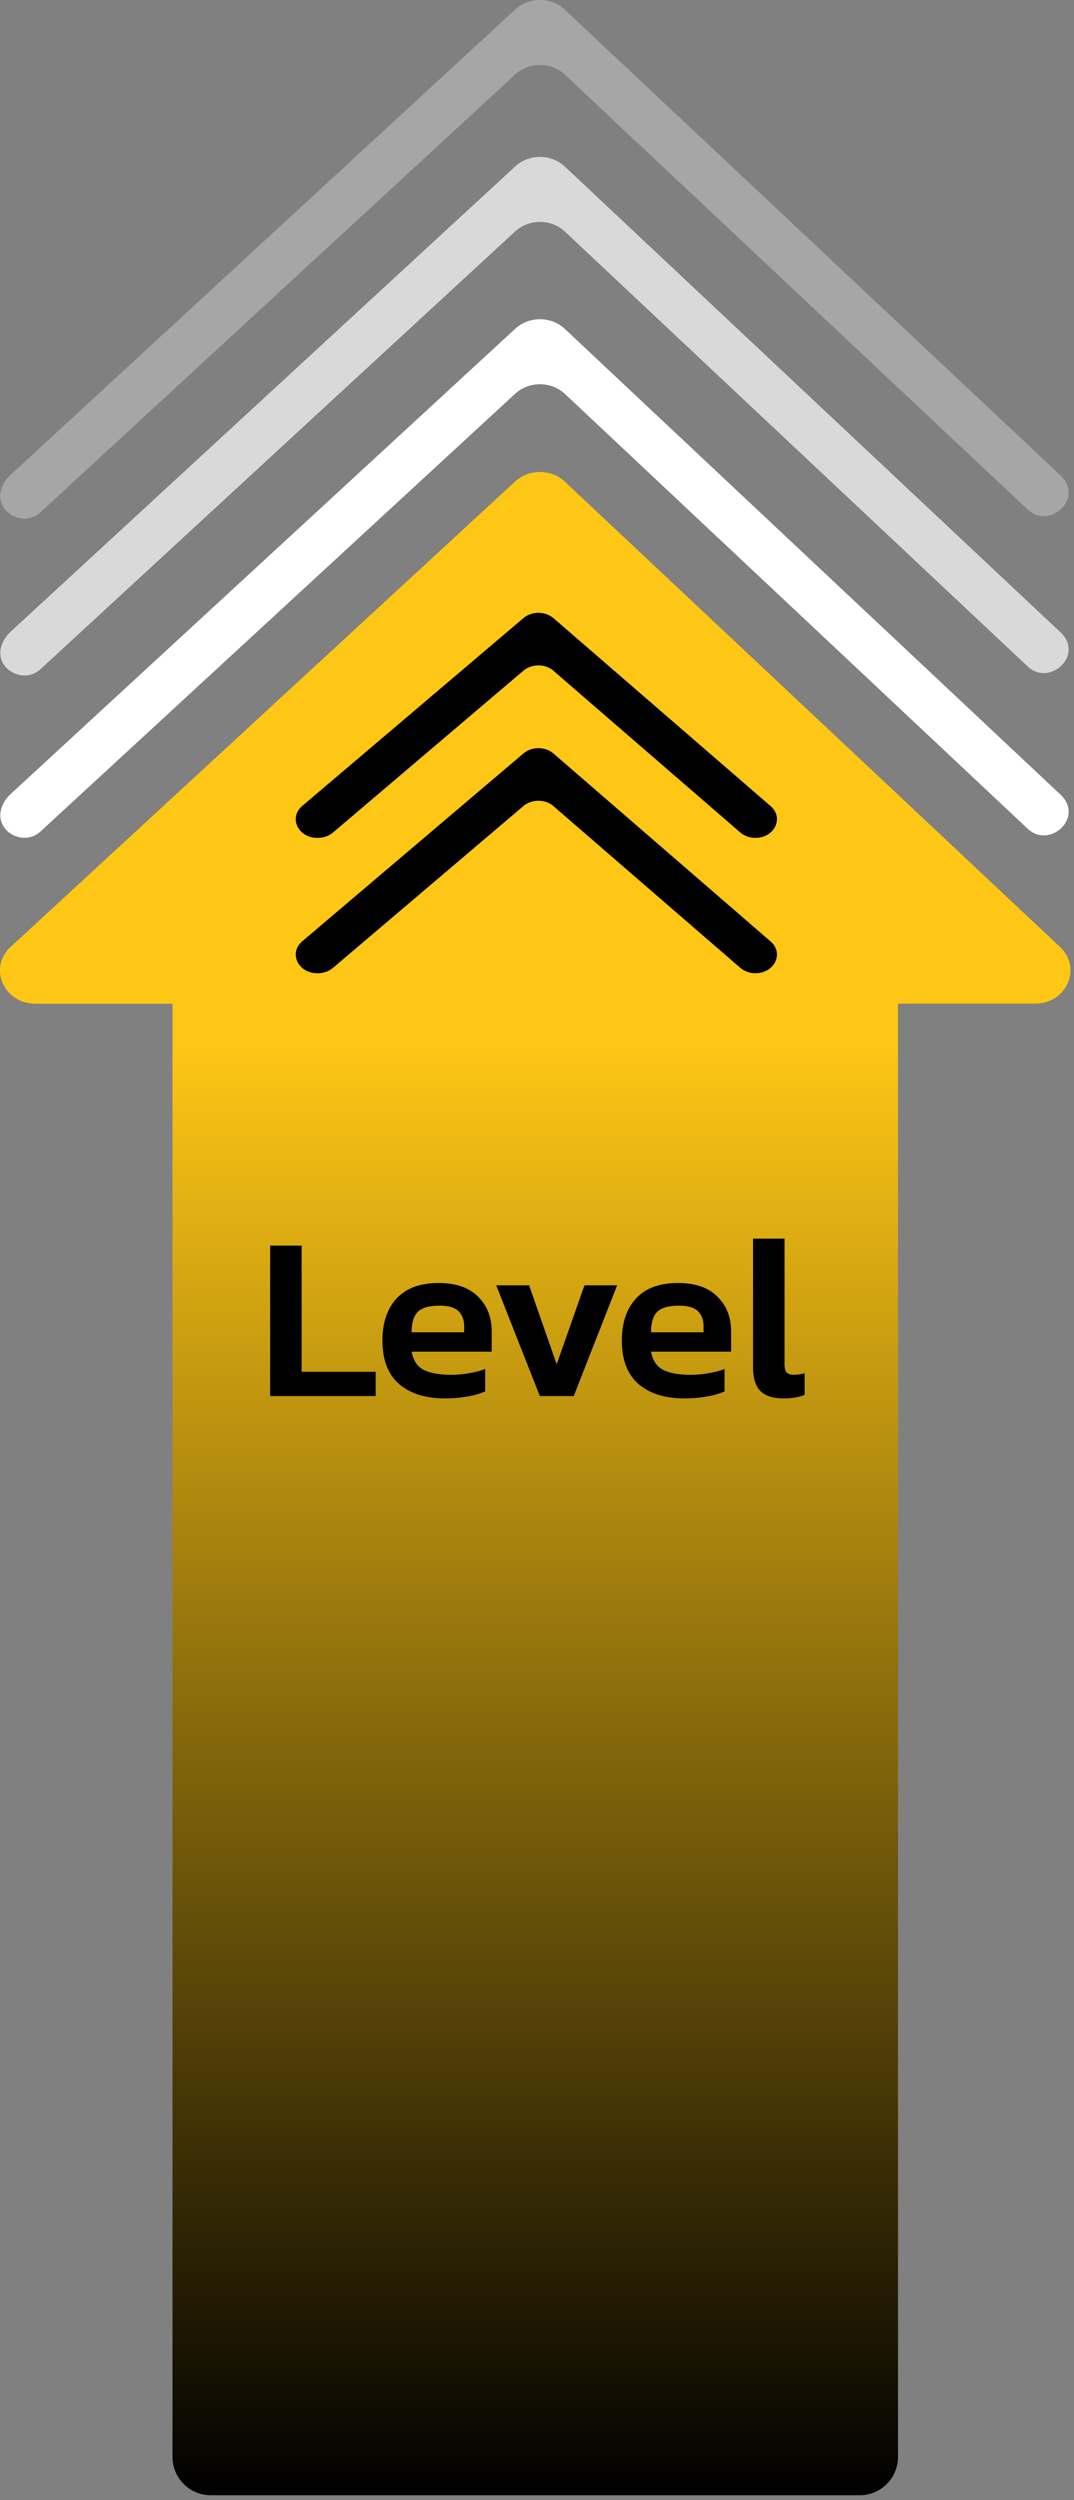 <svg xmlns="http://www.w3.org/2000/svg" width="184" height="428" viewBox="0 0 184 428" fill="none"><rect x="0" y="0" width="184" height="428" fill="#808080" stroke="none"/><path d="M181.625 162.13L96.775 82.466C94.435 80.26 90.635 80.245 88.266 82.421L1.821 162.1C-2.038 165.662 0.644 171.831 6.053 171.831H29.553V420.613C29.553 424.234 32.489 427.169 36.11 427.169H147.292C150.913 427.169 153.848 424.234 153.848 420.613V171.816H177.348C182.728 171.816 185.425 165.707 181.625 162.13Z" fill="url(#paint0_linear_223_544)"></path><path d="M0.212 138.467C-0.906 142.296 4.012 145.053 6.947 142.341L88.266 67.4C90.635 65.225 94.435 65.24 96.775 67.43L176.082 141.894C179.673 145.262 185.306 140.359 182.176 136.559C182.012 136.351 181.834 136.157 181.625 135.978L96.775 56.314C94.435 54.108 90.635 54.093 88.266 56.284L1.821 135.933C1.001 136.693 0.48 137.558 0.212 138.467Z" fill="white"></path><path d="M0.212 110.679C-0.906 114.508 4.012 117.265 6.947 114.553L88.266 39.612C90.635 37.437 94.435 37.452 96.775 39.642L176.082 114.106C179.673 117.474 185.306 112.571 182.176 108.771C182.012 108.562 181.834 108.369 181.625 108.19L96.775 28.525C94.435 26.32 90.635 26.305 88.266 28.496L1.821 108.145C1.001 108.905 0.48 109.77 0.212 110.679Z" fill="white" fill-opacity="0.7"></path><path d="M0.212 83.817C-0.906 87.646 4.012 90.403 6.947 87.691L88.266 12.75C90.635 10.575 94.435 10.59 96.775 12.78L176.082 87.244C179.673 90.612 185.306 85.709 182.176 81.909C182.012 81.701 181.834 81.507 181.625 81.328L96.775 1.663C94.435 -0.542 90.635 -0.557 88.266 1.634L1.821 81.283C1.001 82.043 0.48 82.908 0.212 83.817Z" fill="white" fill-opacity="0.3"></path><path d="M94.845 114.858L126.81 142.501C127.495 143.097 128.434 143.44 129.417 143.44C132.696 143.44 134.35 140.012 132.025 138L94.845 105.843C93.415 104.606 91.105 104.591 89.659 105.828L51.779 137.971C49.425 139.968 51.064 143.44 54.357 143.44H54.462C55.43 143.44 56.354 143.112 57.04 142.531L89.659 114.828C91.105 113.606 93.415 113.606 94.845 114.843V114.858Z" fill="black"></path><path d="M94.845 138.03L126.81 165.673C127.495 166.269 128.434 166.612 129.417 166.612C132.696 166.612 134.35 163.185 132.025 161.173L94.845 129.015C93.415 127.778 91.105 127.763 89.659 129L51.779 161.143C49.425 163.14 51.064 166.612 54.357 166.612H54.462C55.43 166.612 56.354 166.284 57.04 165.703L89.659 138.001C91.105 136.779 93.415 136.779 94.845 138.016V138.03Z" fill="black"></path><path d="M46.28 239V213.24H51.68V234.84H64.36V239H46.28ZM76.199 239.4C72.919 239.4 70.319 238.587 68.399 236.96C66.479 235.307 65.519 232.813 65.519 229.48C65.519 226.467 66.319 224.08 67.919 222.32C69.546 220.533 71.959 219.64 75.159 219.64C78.092 219.64 80.332 220.413 81.879 221.96C83.452 223.48 84.239 225.48 84.239 227.96V231.4H70.519C70.812 232.92 71.506 233.96 72.599 234.52C73.719 235.08 75.292 235.36 77.319 235.36C78.332 235.36 79.359 235.267 80.399 235.08C81.466 234.893 82.372 234.653 83.119 234.36V238.2C82.239 238.6 81.212 238.893 80.039 239.08C78.866 239.293 77.586 239.4 76.199 239.4ZM70.519 228.08H79.519V227.04C79.519 225.947 79.199 225.093 78.559 224.48C77.919 223.84 76.839 223.52 75.319 223.52C73.532 223.52 72.279 223.88 71.559 224.6C70.866 225.32 70.519 226.48 70.519 228.08ZM92.491 239L85.011 220.04H90.651L95.371 233.56L100.131 220.04H105.731L98.291 239H92.491ZM117.215 239.4C113.935 239.4 111.335 238.587 109.415 236.96C107.495 235.307 106.535 232.813 106.535 229.48C106.535 226.467 107.335 224.08 108.935 222.32C110.561 220.533 112.975 219.64 116.175 219.64C119.108 219.64 121.348 220.413 122.895 221.96C124.468 223.48 125.255 225.48 125.255 227.96V231.4H111.535C111.828 232.92 112.521 233.96 113.615 234.52C114.735 235.08 116.308 235.36 118.335 235.36C119.348 235.36 120.375 235.267 121.415 235.08C122.481 234.893 123.388 234.653 124.135 234.36V238.2C123.255 238.6 122.228 238.893 121.055 239.08C119.881 239.293 118.601 239.4 117.215 239.4ZM111.535 228.08H120.535V227.04C120.535 225.947 120.215 225.093 119.575 224.48C118.935 223.84 117.855 223.52 116.335 223.52C114.548 223.52 113.295 223.88 112.575 224.6C111.881 225.32 111.535 226.48 111.535 228.08ZM134.294 239.4C132.454 239.4 131.108 238.973 130.254 238.12C129.428 237.267 129.014 235.907 129.014 234.04V212.04H134.414V233.6C134.414 234.267 134.548 234.733 134.814 235C135.081 235.24 135.468 235.36 135.974 235.36C136.668 235.36 137.294 235.267 137.854 235.08V238.8C136.841 239.2 135.654 239.4 134.294 239.4Z" fill="black"></path><defs><linearGradient id="paint0_linear_223_544" x1="91.701" y1="80.8" x2="91.701" y2="427.169" gradientUnits="userSpaceOnUse"><stop offset="0.28" stop-color="#FFC715"></stop><stop offset="1"></stop></linearGradient></defs></svg>